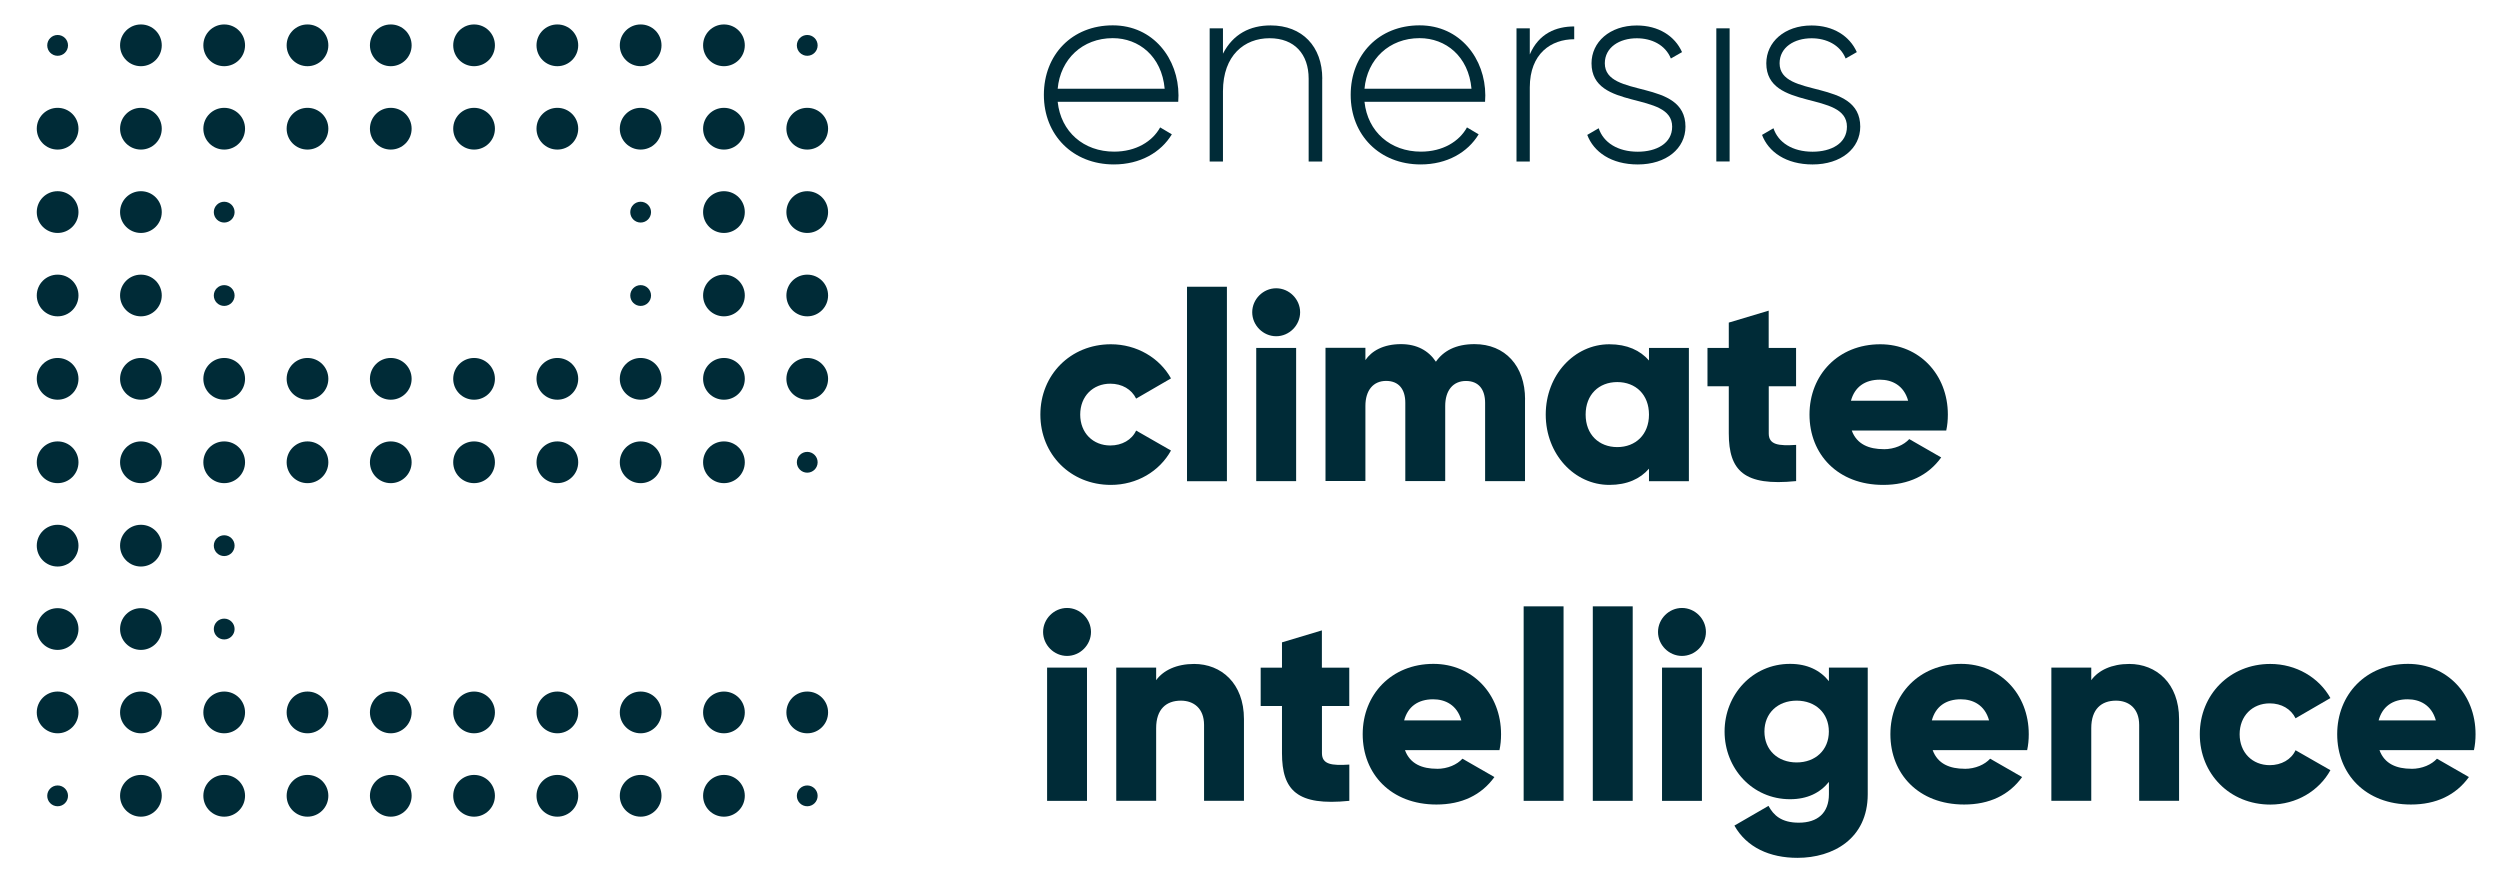 <svg width="204" height="72" viewBox="0 0 204 72" fill="none" xmlns="http://www.w3.org/2000/svg">
<path d="M4.702 12.206C5.64 12.206 6.404 11.447 6.404 10.502C6.404 9.558 5.645 8.799 4.702 8.799C3.759 8.799 3 9.558 3 10.502C3 11.447 3.759 12.206 4.702 12.206Z" fill="#002B37"/>
<path d="M4.702 19.01C5.64 19.01 6.404 18.25 6.404 17.306C6.404 16.362 5.645 15.602 4.702 15.602C3.759 15.602 3 16.362 3 17.306C3 18.25 3.759 19.01 4.702 19.01Z" fill="#002B37"/>
<path d="M4.702 25.813C5.64 25.813 6.404 25.053 6.404 24.109C6.404 23.165 5.645 22.411 4.702 22.411C3.759 22.411 3 23.171 3 24.109C3 25.048 3.759 25.813 4.702 25.813Z" fill="#002B37"/>
<path d="M4.702 32.617C5.64 32.617 6.404 31.858 6.404 30.914C6.404 29.97 5.645 29.21 4.702 29.21C3.759 29.21 3 29.97 3 30.914C3 31.858 3.759 32.617 4.702 32.617Z" fill="#002B37"/>
<path d="M4.702 39.426C5.64 39.426 6.404 38.666 6.404 37.722C6.404 36.778 5.645 36.019 4.702 36.019C3.759 36.019 3 36.778 3 37.722C3 38.666 3.759 39.426 4.702 39.426Z" fill="#002B37"/>
<path d="M4.702 46.229C5.64 46.229 6.404 45.47 6.404 44.526C6.404 43.582 5.645 42.822 4.702 42.822C3.759 42.822 3 43.582 3 44.526C3 45.47 3.759 46.229 4.702 46.229Z" fill="#002B37"/>
<path d="M4.702 53.033C5.64 53.033 6.404 52.274 6.404 51.33C6.404 50.385 5.645 49.626 4.702 49.626C3.759 49.626 3 50.385 3 51.33C3 52.274 3.759 53.033 4.702 53.033Z" fill="#002B37"/>
<path d="M4.702 59.837C5.64 59.837 6.404 59.077 6.404 58.133C6.404 57.189 5.645 56.43 4.702 56.43C3.759 56.43 3 57.189 3 58.133C3 59.077 3.759 59.837 4.702 59.837Z" fill="#002B37"/>
<path d="M11.499 5.402C12.437 5.402 13.2 4.643 13.2 3.699C13.2 2.755 12.442 1.995 11.499 1.995C10.556 1.995 9.797 2.755 9.797 3.699C9.797 4.643 10.556 5.402 11.499 5.402Z" fill="#002B37"/>
<path d="M11.499 12.206C12.437 12.206 13.2 11.447 13.2 10.502C13.2 9.558 12.442 8.799 11.499 8.799C10.556 8.799 9.797 9.558 9.797 10.502C9.797 11.447 10.556 12.206 11.499 12.206Z" fill="#002B37"/>
<path d="M11.499 19.01C12.437 19.01 13.2 18.25 13.2 17.306C13.2 16.362 12.442 15.602 11.499 15.602C10.556 15.602 9.797 16.362 9.797 17.306C9.797 18.25 10.556 19.01 11.499 19.01Z" fill="#002B37"/>
<path d="M11.499 25.813C12.437 25.813 13.2 25.053 13.2 24.109C13.2 23.165 12.442 22.411 11.499 22.411C10.556 22.411 9.797 23.171 9.797 24.109C9.797 25.048 10.556 25.813 11.499 25.813Z" fill="#002B37"/>
<path d="M11.499 32.617C12.437 32.617 13.2 31.858 13.2 30.914C13.2 29.97 12.442 29.21 11.499 29.21C10.556 29.21 9.797 29.97 9.797 30.914C9.797 31.858 10.556 32.617 11.499 32.617Z" fill="#002B37"/>
<path d="M11.499 39.426C12.437 39.426 13.2 38.666 13.2 37.722C13.2 36.778 12.442 36.019 11.499 36.019C10.556 36.019 9.797 36.778 9.797 37.722C9.797 38.666 10.556 39.426 11.499 39.426Z" fill="#002B37"/>
<path d="M11.499 46.229C12.437 46.229 13.2 45.47 13.2 44.526C13.2 43.582 12.442 42.822 11.499 42.822C10.556 42.822 9.797 43.582 9.797 44.526C9.797 45.47 10.556 46.229 11.499 46.229Z" fill="#002B37"/>
<path d="M11.499 53.033C12.437 53.033 13.2 52.274 13.2 51.33C13.2 50.385 12.442 49.626 11.499 49.626C10.556 49.626 9.797 50.385 9.797 51.33C9.797 52.274 10.556 53.033 11.499 53.033Z" fill="#002B37"/>
<path d="M11.499 59.837C12.437 59.837 13.2 59.077 13.2 58.133C13.2 57.189 12.442 56.43 11.499 56.43C10.556 56.43 9.797 57.189 9.797 58.133C9.797 59.077 10.556 59.837 11.499 59.837Z" fill="#002B37"/>
<path d="M11.499 66.641C12.437 66.641 13.2 65.881 13.2 64.937C13.2 63.993 12.442 63.233 11.499 63.233C10.556 63.233 9.797 63.993 9.797 64.937C9.797 65.881 10.556 66.641 11.499 66.641Z" fill="#002B37"/>
<path d="M18.295 5.402C19.232 5.402 19.996 4.643 19.996 3.699C19.996 2.755 19.238 1.995 18.295 1.995C17.352 1.995 16.593 2.755 16.593 3.699C16.593 4.643 17.352 5.402 18.295 5.402Z" fill="#002B37"/>
<path d="M18.295 12.206C19.232 12.206 19.996 11.447 19.996 10.502C19.996 9.558 19.238 8.799 18.295 8.799C17.352 8.799 16.593 9.558 16.593 10.502C16.593 11.447 17.352 12.206 18.295 12.206Z" fill="#002B37"/>
<path d="M18.295 32.617C19.232 32.617 19.996 31.858 19.996 30.914C19.996 29.97 19.238 29.21 18.295 29.21C17.352 29.21 16.593 29.97 16.593 30.914C16.593 31.858 17.352 32.617 18.295 32.617Z" fill="#002B37"/>
<path d="M18.295 39.426C19.232 39.426 19.996 38.666 19.996 37.722C19.996 36.778 19.238 36.019 18.295 36.019C17.352 36.019 16.593 36.778 16.593 37.722C16.593 38.666 17.352 39.426 18.295 39.426Z" fill="#002B37"/>
<path d="M18.295 59.837C19.232 59.837 19.996 59.077 19.996 58.133C19.996 57.189 19.238 56.43 18.295 56.43C17.352 56.43 16.593 57.189 16.593 58.133C16.593 59.077 17.352 59.837 18.295 59.837Z" fill="#002B37"/>
<path d="M18.295 66.641C19.232 66.641 19.996 65.881 19.996 64.937C19.996 63.993 19.238 63.233 18.295 63.233C17.352 63.233 16.593 63.993 16.593 64.937C16.593 65.881 17.352 66.641 18.295 66.641Z" fill="#002B37"/>
<path d="M25.091 5.402C26.029 5.402 26.793 4.643 26.793 3.699C26.793 2.755 26.034 1.995 25.091 1.995C24.148 1.995 23.39 2.755 23.39 3.699C23.39 4.643 24.148 5.402 25.091 5.402Z" fill="#002B37"/>
<path d="M25.091 12.206C26.029 12.206 26.793 11.447 26.793 10.502C26.793 9.558 26.034 8.799 25.091 8.799C24.148 8.799 23.39 9.558 23.39 10.502C23.39 11.447 24.148 12.206 25.091 12.206Z" fill="#002B37"/>
<path d="M25.091 32.617C26.029 32.617 26.793 31.858 26.793 30.914C26.793 29.97 26.034 29.21 25.091 29.21C24.148 29.21 23.39 29.97 23.39 30.914C23.39 31.858 24.148 32.617 25.091 32.617Z" fill="#002B37"/>
<path d="M25.091 39.426C26.029 39.426 26.793 38.666 26.793 37.722C26.793 36.778 26.034 36.019 25.091 36.019C24.148 36.019 23.39 36.778 23.39 37.722C23.39 38.666 24.148 39.426 25.091 39.426Z" fill="#002B37"/>
<path d="M25.091 59.837C26.029 59.837 26.793 59.077 26.793 58.133C26.793 57.189 26.034 56.43 25.091 56.43C24.148 56.43 23.39 57.189 23.39 58.133C23.39 59.077 24.148 59.837 25.091 59.837Z" fill="#002B37"/>
<path d="M25.091 66.641C26.029 66.641 26.793 65.881 26.793 64.937C26.793 63.993 26.034 63.233 25.091 63.233C24.148 63.233 23.39 63.993 23.39 64.937C23.39 65.881 24.148 66.641 25.091 66.641Z" fill="#002B37"/>
<path d="M31.887 5.402C32.825 5.402 33.589 4.643 33.589 3.699C33.589 2.755 32.83 1.995 31.887 1.995C30.944 1.995 30.186 2.755 30.186 3.699C30.186 4.643 30.944 5.402 31.887 5.402Z" fill="#002B37"/>
<path d="M31.887 12.206C32.825 12.206 33.589 11.447 33.589 10.502C33.589 9.558 32.83 8.799 31.887 8.799C30.944 8.799 30.186 9.558 30.186 10.502C30.186 11.447 30.944 12.206 31.887 12.206Z" fill="#002B37"/>
<path d="M31.887 32.617C32.825 32.617 33.589 31.858 33.589 30.914C33.589 29.97 32.83 29.21 31.887 29.21C30.944 29.21 30.186 29.97 30.186 30.914C30.186 31.858 30.944 32.617 31.887 32.617Z" fill="#002B37"/>
<path d="M31.887 39.426C32.825 39.426 33.589 38.666 33.589 37.722C33.589 36.778 32.83 36.019 31.887 36.019C30.944 36.019 30.186 36.778 30.186 37.722C30.186 38.666 30.944 39.426 31.887 39.426Z" fill="#002B37"/>
<path d="M31.887 59.837C32.825 59.837 33.589 59.077 33.589 58.133C33.589 57.189 32.83 56.43 31.887 56.43C30.944 56.43 30.186 57.189 30.186 58.133C30.186 59.077 30.944 59.837 31.887 59.837Z" fill="#002B37"/>
<path d="M31.887 66.641C32.825 66.641 33.589 65.881 33.589 64.937C33.589 63.993 32.83 63.233 31.887 63.233C30.944 63.233 30.186 63.993 30.186 64.937C30.186 65.881 30.944 66.641 31.887 66.641Z" fill="#002B37"/>
<path d="M38.684 5.402C39.622 5.402 40.386 4.643 40.386 3.699C40.386 2.755 39.627 1.995 38.684 1.995C37.741 1.995 36.982 2.755 36.982 3.699C36.982 4.643 37.741 5.402 38.684 5.402Z" fill="#002B37"/>
<path d="M38.684 12.206C39.622 12.206 40.386 11.447 40.386 10.502C40.386 9.558 39.627 8.799 38.684 8.799C37.741 8.799 36.982 9.558 36.982 10.502C36.982 11.447 37.741 12.206 38.684 12.206Z" fill="#002B37"/>
<path d="M38.684 32.617C39.622 32.617 40.386 31.858 40.386 30.914C40.386 29.97 39.627 29.21 38.684 29.21C37.741 29.21 36.982 29.97 36.982 30.914C36.982 31.858 37.741 32.617 38.684 32.617Z" fill="#002B37"/>
<path d="M38.684 39.426C39.622 39.426 40.386 38.666 40.386 37.722C40.386 36.778 39.627 36.019 38.684 36.019C37.741 36.019 36.982 36.778 36.982 37.722C36.982 38.666 37.741 39.426 38.684 39.426Z" fill="#002B37"/>
<path d="M38.684 59.837C39.622 59.837 40.386 59.077 40.386 58.133C40.386 57.189 39.627 56.43 38.684 56.43C37.741 56.43 36.982 57.189 36.982 58.133C36.982 59.077 37.741 59.837 38.684 59.837Z" fill="#002B37"/>
<path d="M38.684 66.641C39.622 66.641 40.386 65.881 40.386 64.937C40.386 63.993 39.627 63.233 38.684 63.233C37.741 63.233 36.982 63.993 36.982 64.937C36.982 65.881 37.741 66.641 38.684 66.641Z" fill="#002B37"/>
<path d="M45.48 5.402C46.418 5.402 47.182 4.643 47.182 3.699C47.182 2.755 46.423 1.995 45.48 1.995C44.537 1.995 43.778 2.755 43.778 3.699C43.778 4.643 44.537 5.402 45.48 5.402Z" fill="#002B37"/>
<path d="M45.48 12.206C46.418 12.206 47.182 11.447 47.182 10.502C47.182 9.558 46.423 8.799 45.48 8.799C44.537 8.799 43.778 9.558 43.778 10.502C43.778 11.447 44.537 12.206 45.48 12.206Z" fill="#002B37"/>
<path d="M45.48 32.617C46.418 32.617 47.182 31.858 47.182 30.914C47.182 29.97 46.423 29.21 45.48 29.21C44.537 29.21 43.778 29.97 43.778 30.914C43.778 31.858 44.537 32.617 45.48 32.617Z" fill="#002B37"/>
<path d="M45.48 39.426C46.418 39.426 47.182 38.666 47.182 37.722C47.182 36.778 46.423 36.019 45.48 36.019C44.537 36.019 43.778 36.778 43.778 37.722C43.778 38.666 44.537 39.426 45.48 39.426Z" fill="#002B37"/>
<path d="M45.48 59.837C46.418 59.837 47.182 59.077 47.182 58.133C47.182 57.189 46.423 56.43 45.48 56.43C44.537 56.43 43.778 57.189 43.778 58.133C43.778 59.077 44.537 59.837 45.48 59.837Z" fill="#002B37"/>
<path d="M45.48 66.641C46.418 66.641 47.182 65.881 47.182 64.937C47.182 63.993 46.423 63.233 45.48 63.233C44.537 63.233 43.778 63.993 43.778 64.937C43.778 65.881 44.537 66.641 45.48 66.641Z" fill="#002B37"/>
<path d="M52.277 5.402C53.215 5.402 53.979 4.643 53.979 3.699C53.979 2.755 53.22 1.995 52.277 1.995C51.334 1.995 50.575 2.755 50.575 3.699C50.575 4.643 51.334 5.402 52.277 5.402Z" fill="#002B37"/>
<path d="M52.277 12.206C53.215 12.206 53.979 11.447 53.979 10.502C53.979 9.558 53.22 8.799 52.277 8.799C51.334 8.799 50.575 9.558 50.575 10.502C50.575 11.447 51.334 12.206 52.277 12.206Z" fill="#002B37"/>
<path d="M52.277 32.617C53.215 32.617 53.979 31.858 53.979 30.914C53.979 29.97 53.22 29.21 52.277 29.21C51.334 29.21 50.575 29.97 50.575 30.914C50.575 31.858 51.334 32.617 52.277 32.617Z" fill="#002B37"/>
<path d="M52.277 39.426C53.215 39.426 53.979 38.666 53.979 37.722C53.979 36.778 53.22 36.019 52.277 36.019C51.334 36.019 50.575 36.778 50.575 37.722C50.575 38.666 51.334 39.426 52.277 39.426Z" fill="#002B37"/>
<path d="M52.277 59.837C53.215 59.837 53.979 59.077 53.979 58.133C53.979 57.189 53.22 56.43 52.277 56.43C51.334 56.43 50.575 57.189 50.575 58.133C50.575 59.077 51.334 59.837 52.277 59.837Z" fill="#002B37"/>
<path d="M52.277 66.641C53.215 66.641 53.979 65.881 53.979 64.937C53.979 63.993 53.22 63.233 52.277 63.233C51.334 63.233 50.575 63.993 50.575 64.937C50.575 65.881 51.334 66.641 52.277 66.641Z" fill="#002B37"/>
<path d="M59.074 5.402C60.012 5.402 60.776 4.643 60.776 3.699C60.776 2.755 60.017 1.995 59.074 1.995C58.131 1.995 57.372 2.755 57.372 3.699C57.372 4.643 58.131 5.402 59.074 5.402Z" fill="#002B37"/>
<path d="M59.074 12.206C60.012 12.206 60.776 11.447 60.776 10.502C60.776 9.558 60.017 8.799 59.074 8.799C58.131 8.799 57.372 9.558 57.372 10.502C57.372 11.447 58.131 12.206 59.074 12.206Z" fill="#002B37"/>
<path d="M59.074 19.01C60.012 19.01 60.776 18.25 60.776 17.306C60.776 16.362 60.017 15.602 59.074 15.602C58.131 15.602 57.372 16.362 57.372 17.306C57.372 18.25 58.131 19.01 59.074 19.01Z" fill="#002B37"/>
<path d="M59.074 25.813C60.012 25.813 60.776 25.053 60.776 24.109C60.776 23.165 60.017 22.411 59.074 22.411C58.131 22.411 57.372 23.171 57.372 24.109C57.372 25.048 58.131 25.813 59.074 25.813Z" fill="#002B37"/>
<path d="M59.074 32.617C60.012 32.617 60.776 31.858 60.776 30.914C60.776 29.97 60.017 29.21 59.074 29.21C58.131 29.21 57.372 29.97 57.372 30.914C57.372 31.858 58.131 32.617 59.074 32.617Z" fill="#002B37"/>
<path d="M59.074 39.426C60.012 39.426 60.776 38.666 60.776 37.722C60.776 36.778 60.017 36.019 59.074 36.019C58.131 36.019 57.372 36.778 57.372 37.722C57.372 38.666 58.131 39.426 59.074 39.426Z" fill="#002B37"/>
<path d="M59.074 59.837C60.012 59.837 60.776 59.077 60.776 58.133C60.776 57.189 60.017 56.43 59.074 56.43C58.131 56.43 57.372 57.189 57.372 58.133C57.372 59.077 58.131 59.837 59.074 59.837Z" fill="#002B37"/>
<path d="M59.074 66.641C60.012 66.641 60.776 65.881 60.776 64.937C60.776 63.993 60.017 63.233 59.074 63.233C58.131 63.233 57.372 63.993 57.372 64.937C57.372 65.881 58.131 66.641 59.074 66.641Z" fill="#002B37"/>
<path d="M65.871 12.206C66.808 12.206 67.572 11.447 67.572 10.502C67.572 9.558 66.814 8.799 65.871 8.799C64.927 8.799 64.169 9.558 64.169 10.502C64.169 11.447 64.927 12.206 65.871 12.206Z" fill="#002B37"/>
<path d="M65.871 19.01C66.808 19.01 67.572 18.25 67.572 17.306C67.572 16.362 66.814 15.602 65.871 15.602C64.927 15.602 64.169 16.362 64.169 17.306C64.169 18.25 64.927 19.01 65.871 19.01Z" fill="#002B37"/>
<path d="M65.871 25.813C66.808 25.813 67.572 25.053 67.572 24.109C67.572 23.165 66.814 22.411 65.871 22.411C64.927 22.411 64.169 23.171 64.169 24.109C64.169 25.048 64.927 25.813 65.871 25.813Z" fill="#002B37"/>
<path d="M65.871 32.617C66.808 32.617 67.572 31.858 67.572 30.914C67.572 29.97 66.814 29.21 65.871 29.21C64.927 29.21 64.169 29.97 64.169 30.914C64.169 31.858 64.927 32.617 65.871 32.617Z" fill="#002B37"/>
<path d="M65.871 59.837C66.808 59.837 67.572 59.077 67.572 58.133C67.572 57.189 66.814 56.43 65.871 56.43C64.927 56.43 64.169 57.189 64.169 58.133C64.169 59.077 64.927 59.837 65.871 59.837Z" fill="#002B37"/>
<path d="M4.702 4.553C5.171 4.553 5.55 4.173 5.55 3.704C5.55 3.234 5.171 2.854 4.702 2.854C4.233 2.854 3.854 3.234 3.854 3.704C3.854 4.173 4.233 4.553 4.702 4.553Z" fill="#002B37"/>
<path d="M65.871 4.553C66.34 4.553 66.719 4.173 66.719 3.704C66.719 3.234 66.34 2.854 65.871 2.854C65.402 2.854 65.022 3.234 65.022 3.704C65.022 4.173 65.402 4.553 65.871 4.553Z" fill="#002B37"/>
<path d="M18.295 18.16C18.764 18.16 19.143 17.78 19.143 17.311C19.143 16.842 18.764 16.462 18.295 16.462C17.826 16.462 17.446 16.842 17.446 17.311C17.446 17.78 17.826 18.16 18.295 18.16Z" fill="#002B37"/>
<path d="M52.277 18.16C52.746 18.16 53.125 17.78 53.125 17.311C53.125 16.842 52.746 16.462 52.277 16.462C51.808 16.462 51.429 16.842 51.429 17.311C51.429 17.78 51.808 18.16 52.277 18.16Z" fill="#002B37"/>
<path d="M18.295 24.964C18.764 24.964 19.143 24.584 19.143 24.115C19.143 23.645 18.764 23.266 18.295 23.266C17.826 23.266 17.446 23.645 17.446 24.115C17.446 24.584 17.826 24.964 18.295 24.964Z" fill="#002B37"/>
<path d="M52.277 24.964C52.746 24.964 53.125 24.584 53.125 24.115C53.125 23.645 52.746 23.266 52.277 23.266C51.808 23.266 51.429 23.645 51.429 24.115C51.429 24.584 51.808 24.964 52.277 24.964Z" fill="#002B37"/>
<path d="M65.871 38.571C66.34 38.571 66.719 38.192 66.719 37.722C66.719 37.253 66.34 36.873 65.871 36.873C65.402 36.873 65.022 37.253 65.022 37.722C65.022 38.192 65.402 38.571 65.871 38.571Z" fill="#002B37"/>
<path d="M18.295 45.375C18.764 45.375 19.143 44.995 19.143 44.526C19.143 44.057 18.764 43.677 18.295 43.677C17.826 43.677 17.446 44.057 17.446 44.526C17.446 44.995 17.826 45.375 18.295 45.375Z" fill="#002B37"/>
<path d="M18.295 52.179C18.764 52.179 19.143 51.799 19.143 51.33C19.143 50.86 18.764 50.48 18.295 50.48C17.826 50.48 17.446 50.86 17.446 51.33C17.446 51.799 17.826 52.179 18.295 52.179Z" fill="#002B37"/>
<path d="M4.702 65.791C5.171 65.791 5.55 65.411 5.55 64.942C5.55 64.473 5.171 64.093 4.702 64.093C4.233 64.093 3.854 64.473 3.854 64.942C3.854 65.411 4.233 65.791 4.702 65.791Z" fill="#002B37"/>
<path d="M65.871 65.791C66.34 65.791 66.719 65.411 66.719 64.942C66.719 64.473 66.34 64.093 65.871 64.093C65.402 64.093 65.022 64.473 65.022 64.942C65.022 65.411 65.402 65.791 65.871 65.791Z" fill="#002B37"/>
<path d="M96.165 7.786C96.165 7.96 96.144 8.134 96.144 8.308H86.307C86.565 10.765 88.436 12.374 90.912 12.374C92.693 12.374 94.036 11.546 94.668 10.396L95.622 10.961C94.732 12.437 93.04 13.418 90.891 13.418C87.545 13.418 85.18 11.029 85.18 7.743C85.18 4.458 87.482 2.068 90.801 2.068C94.121 2.068 96.165 4.806 96.165 7.786ZM86.307 7.242H95.037C94.8 4.589 92.93 3.113 90.801 3.113C88.325 3.113 86.523 4.832 86.307 7.242Z" fill="#002B37"/>
<path d="M107.892 6.42V13.182H106.786V6.42C106.786 4.421 105.637 3.119 103.593 3.119C101.549 3.119 99.794 4.511 99.794 7.443V13.182H98.709V2.312H99.794V4.379C100.622 2.77 102.007 2.074 103.683 2.074C106.264 2.074 107.898 3.794 107.898 6.42H107.892Z" fill="#002B37"/>
<path d="M121.201 7.786C121.201 7.96 121.18 8.134 121.18 8.308H111.343C111.601 10.765 113.472 12.374 115.948 12.374C117.729 12.374 119.072 11.546 119.705 10.396L120.658 10.961C119.768 12.437 118.077 13.418 115.927 13.418C112.581 13.418 110.216 11.029 110.216 7.743C110.216 4.458 112.518 2.068 115.837 2.068C119.157 2.068 121.201 4.806 121.201 7.786ZM111.343 7.242H120.073C119.836 4.589 117.966 3.113 115.837 3.113C113.361 3.113 111.559 4.832 111.343 7.242Z" fill="#002B37"/>
<path d="M128.456 2.158V3.202C126.591 3.202 124.831 4.352 124.831 7.137V13.181H123.746V2.311H124.831V4.442C125.569 2.723 126.981 2.158 128.456 2.158Z" fill="#002B37"/>
<path d="M137.534 10.333C137.534 12.116 135.969 13.419 133.645 13.419C131.475 13.419 130.042 12.395 129.52 11.008L130.453 10.465C130.842 11.641 132.017 12.38 133.645 12.38C135.163 12.38 136.448 11.704 136.448 10.338C136.448 7.385 129.868 9.078 129.868 5.165C129.868 3.445 131.343 2.079 133.561 2.079C135.321 2.079 136.664 2.928 137.254 4.252L136.343 4.774C135.884 3.646 134.757 3.123 133.561 3.123C132.149 3.123 130.953 3.862 130.953 5.165C130.953 8.076 137.534 6.362 137.534 10.338V10.333Z" fill="#002B37"/>
<path d="M140.052 2.312H141.137V13.176H140.052V2.312Z" fill="#002B37"/>
<path d="M151.796 10.333C151.796 12.116 150.231 13.419 147.907 13.419C145.737 13.419 144.304 12.395 143.782 11.008L144.715 10.465C145.104 11.641 146.279 12.38 147.907 12.38C149.43 12.38 150.71 11.704 150.71 10.338C150.71 7.385 144.13 9.078 144.13 5.165C144.13 3.445 145.605 2.079 147.823 2.079C149.583 2.079 150.926 2.928 151.516 4.252L150.605 4.774C150.146 3.646 149.019 3.123 147.823 3.123C146.411 3.123 145.215 3.862 145.215 5.165C145.215 8.076 151.796 6.362 151.796 10.338V10.333Z" fill="#002B37"/>
<path d="M84.894 33.83C84.894 30.592 87.35 28.092 90.648 28.092C92.755 28.092 94.62 29.199 95.553 30.877L92.708 32.527C92.339 31.768 91.559 31.309 90.6 31.309C89.188 31.309 88.145 32.332 88.145 33.83C88.145 35.328 89.188 36.351 90.6 36.351C91.554 36.351 92.36 35.892 92.708 35.133L95.553 36.763C94.62 38.456 92.771 39.568 90.648 39.568C87.35 39.568 84.894 37.069 84.894 33.83Z" fill="#002B37"/>
<path d="M96.86 23.398H100.116V39.267H96.86V23.398Z" fill="#002B37"/>
<path d="M102.181 25.48C102.181 24.415 103.072 23.523 104.136 23.523C105.2 23.523 106.09 24.415 106.09 25.48C106.09 26.546 105.2 27.437 104.136 27.437C103.072 27.437 102.181 26.546 102.181 25.48ZM102.508 28.392H105.764V39.262H102.508V28.392Z" fill="#002B37"/>
<path d="M124.441 32.59V39.262H121.185V32.87C121.185 31.784 120.664 31.087 119.62 31.087C118.577 31.087 117.929 31.847 117.929 33.129V39.257H114.673V32.865C114.673 31.778 114.152 31.082 113.108 31.082C112.065 31.082 111.417 31.842 111.417 33.123V39.252H108.161V28.382H111.417V29.384C111.918 28.645 112.871 28.081 114.325 28.081C115.606 28.081 116.565 28.603 117.17 29.516C117.776 28.645 118.777 28.081 120.321 28.081C122.818 28.081 124.446 29.864 124.446 32.58L124.441 32.59Z" fill="#002B37"/>
<path d="M137.813 28.398V39.268H134.557V38.245C133.84 39.073 132.776 39.568 131.322 39.568C128.477 39.568 126.132 37.069 126.132 33.83C126.132 30.592 128.477 28.092 131.322 28.092C132.776 28.092 133.84 28.593 134.557 29.416V28.392H137.813V28.398ZM134.557 33.83C134.557 32.2 133.471 31.177 131.97 31.177C130.468 31.177 129.388 32.2 129.388 33.83C129.388 35.46 130.474 36.483 131.97 36.483C133.466 36.483 134.557 35.46 134.557 33.83Z" fill="#002B37"/>
<path d="M144.33 31.525V35.37C144.33 36.303 145.131 36.393 146.564 36.303V39.257C142.307 39.689 141.069 38.407 141.069 35.364V31.519H139.33V28.392H141.069V26.324L144.325 25.349V28.392H146.559V31.519H144.325L144.33 31.525Z" fill="#002B37"/>
<path d="M153.708 36.657C154.599 36.657 155.357 36.309 155.795 35.829L158.402 37.327C157.338 38.804 155.731 39.568 153.671 39.568C149.957 39.568 147.655 37.069 147.655 33.83C147.655 30.592 149.999 28.092 153.429 28.092C156.601 28.092 158.945 30.55 158.945 33.83C158.945 34.289 158.903 34.721 158.813 35.133H151.105C151.516 36.261 152.517 36.652 153.713 36.652L153.708 36.657ZM155.705 32.702C155.357 31.441 154.383 30.982 153.403 30.982C152.164 30.982 151.337 31.589 151.037 32.702H155.705Z" fill="#002B37"/>
<path d="M85.116 51.567C85.116 50.502 86.007 49.61 87.071 49.61C88.135 49.61 89.025 50.502 89.025 51.567C89.025 52.633 88.135 53.524 87.071 53.524C86.007 53.524 85.116 52.633 85.116 51.567ZM85.443 54.478H88.699V65.349H85.443V54.478Z" fill="#002B37"/>
<path d="M101.507 58.677V65.348H98.251V59.151C98.251 57.801 97.403 57.173 96.36 57.173C95.164 57.173 94.342 57.87 94.342 59.415V65.348H91.086V54.478H94.342V55.502C94.927 54.695 96.012 54.178 97.445 54.178C99.637 54.178 101.507 55.744 101.507 58.677Z" fill="#002B37"/>
<path d="M107.871 57.611V61.456C107.871 62.39 108.672 62.479 110.105 62.39V65.348C105.848 65.781 104.61 64.499 104.61 61.456V57.611H102.871V54.484H104.61V52.416L107.866 51.44V54.484H110.1V57.611H107.866H107.871Z" fill="#002B37"/>
<path d="M117.249 62.737C118.14 62.737 118.898 62.389 119.336 61.909L121.944 63.407C120.879 64.884 119.273 65.649 117.213 65.649C113.498 65.649 111.196 63.149 111.196 59.91C111.196 56.672 113.54 54.172 116.97 54.172C120.142 54.172 122.486 56.63 122.486 59.91C122.486 60.369 122.444 60.802 122.355 61.213H114.647C115.058 62.342 116.059 62.732 117.255 62.732L117.249 62.737ZM119.246 58.782C118.898 57.521 117.924 57.062 116.944 57.062C115.706 57.062 114.879 57.669 114.578 58.782H119.246Z" fill="#002B37"/>
<path d="M124.33 49.478H127.586V65.349H124.33V49.478Z" fill="#002B37"/>
<path d="M129.973 49.478H133.229V65.349H129.973V49.478Z" fill="#002B37"/>
<path d="M135.294 51.567C135.294 50.502 136.185 49.61 137.249 49.61C138.313 49.61 139.204 50.502 139.204 51.567C139.204 52.633 138.313 53.524 137.249 53.524C136.185 53.524 135.294 52.633 135.294 51.567ZM135.621 54.478H138.877V65.349H135.621V54.478Z" fill="#002B37"/>
<path d="M152.407 54.478V64.805C152.407 68.454 149.562 70 146.675 70C144.414 70 142.528 69.151 141.527 67.368L144.309 65.759C144.72 66.519 145.352 67.131 146.785 67.131C148.303 67.131 149.24 66.35 149.24 64.805V63.803C148.524 64.694 147.481 65.216 146.069 65.216C142.987 65.216 140.726 62.695 140.726 59.694C140.726 56.693 142.987 54.172 146.069 54.172C147.481 54.172 148.524 54.694 149.24 55.585V54.478H152.412H152.407ZM149.235 59.694C149.235 58.196 148.15 57.173 146.606 57.173C145.062 57.173 143.977 58.196 143.977 59.694C143.977 61.192 145.062 62.215 146.606 62.215C148.15 62.215 149.235 61.192 149.235 59.694Z" fill="#002B37"/>
<path d="M160.31 62.737C161.2 62.737 161.959 62.389 162.396 61.909L165.004 63.407C163.94 64.884 162.333 65.649 160.273 65.649C156.558 65.649 154.256 63.149 154.256 59.91C154.256 56.672 156.601 54.172 160.03 54.172C163.202 54.172 165.547 56.63 165.547 59.91C165.547 60.369 165.505 60.802 165.415 61.213H157.707C158.118 62.342 159.119 62.732 160.315 62.732L160.31 62.737ZM162.307 58.782C161.959 57.521 160.984 57.062 160.004 57.062C158.766 57.062 157.939 57.669 157.639 58.782H162.307Z" fill="#002B37"/>
<path d="M177.812 58.677V65.348H174.556V59.151C174.556 57.801 173.708 57.173 172.664 57.173C171.469 57.173 170.647 57.87 170.647 59.415V65.348H167.391V54.478H170.647V55.502C171.231 54.695 172.317 54.178 173.75 54.178C175.942 54.178 177.812 55.744 177.812 58.677Z" fill="#002B37"/>
<path d="M179.503 59.916C179.503 56.678 181.958 54.178 185.256 54.178C187.364 54.178 189.229 55.285 190.162 56.962L187.316 58.613C186.948 57.854 186.168 57.395 185.209 57.395C183.797 57.395 182.754 58.418 182.754 59.916C182.754 61.414 183.797 62.437 185.209 62.437C186.163 62.437 186.969 61.978 187.316 61.219L190.162 62.848C189.229 64.541 187.38 65.654 185.256 65.654C181.958 65.654 179.503 63.154 179.503 59.916Z" fill="#002B37"/>
<path d="M196.768 62.737C197.659 62.737 198.417 62.389 198.855 61.909L201.463 63.407C200.398 64.884 198.791 65.649 196.731 65.649C193.017 65.649 190.715 63.149 190.715 59.91C190.715 56.672 193.059 54.172 196.489 54.172C199.661 54.172 202.005 56.63 202.005 59.91C202.005 60.369 201.963 60.802 201.873 61.213H194.166C194.576 62.342 195.578 62.732 196.773 62.732L196.768 62.737ZM198.765 58.782C198.417 57.521 197.443 57.062 196.463 57.062C195.225 57.062 194.397 57.669 194.097 58.782H198.765Z" fill="#002B37"/>
</svg>
